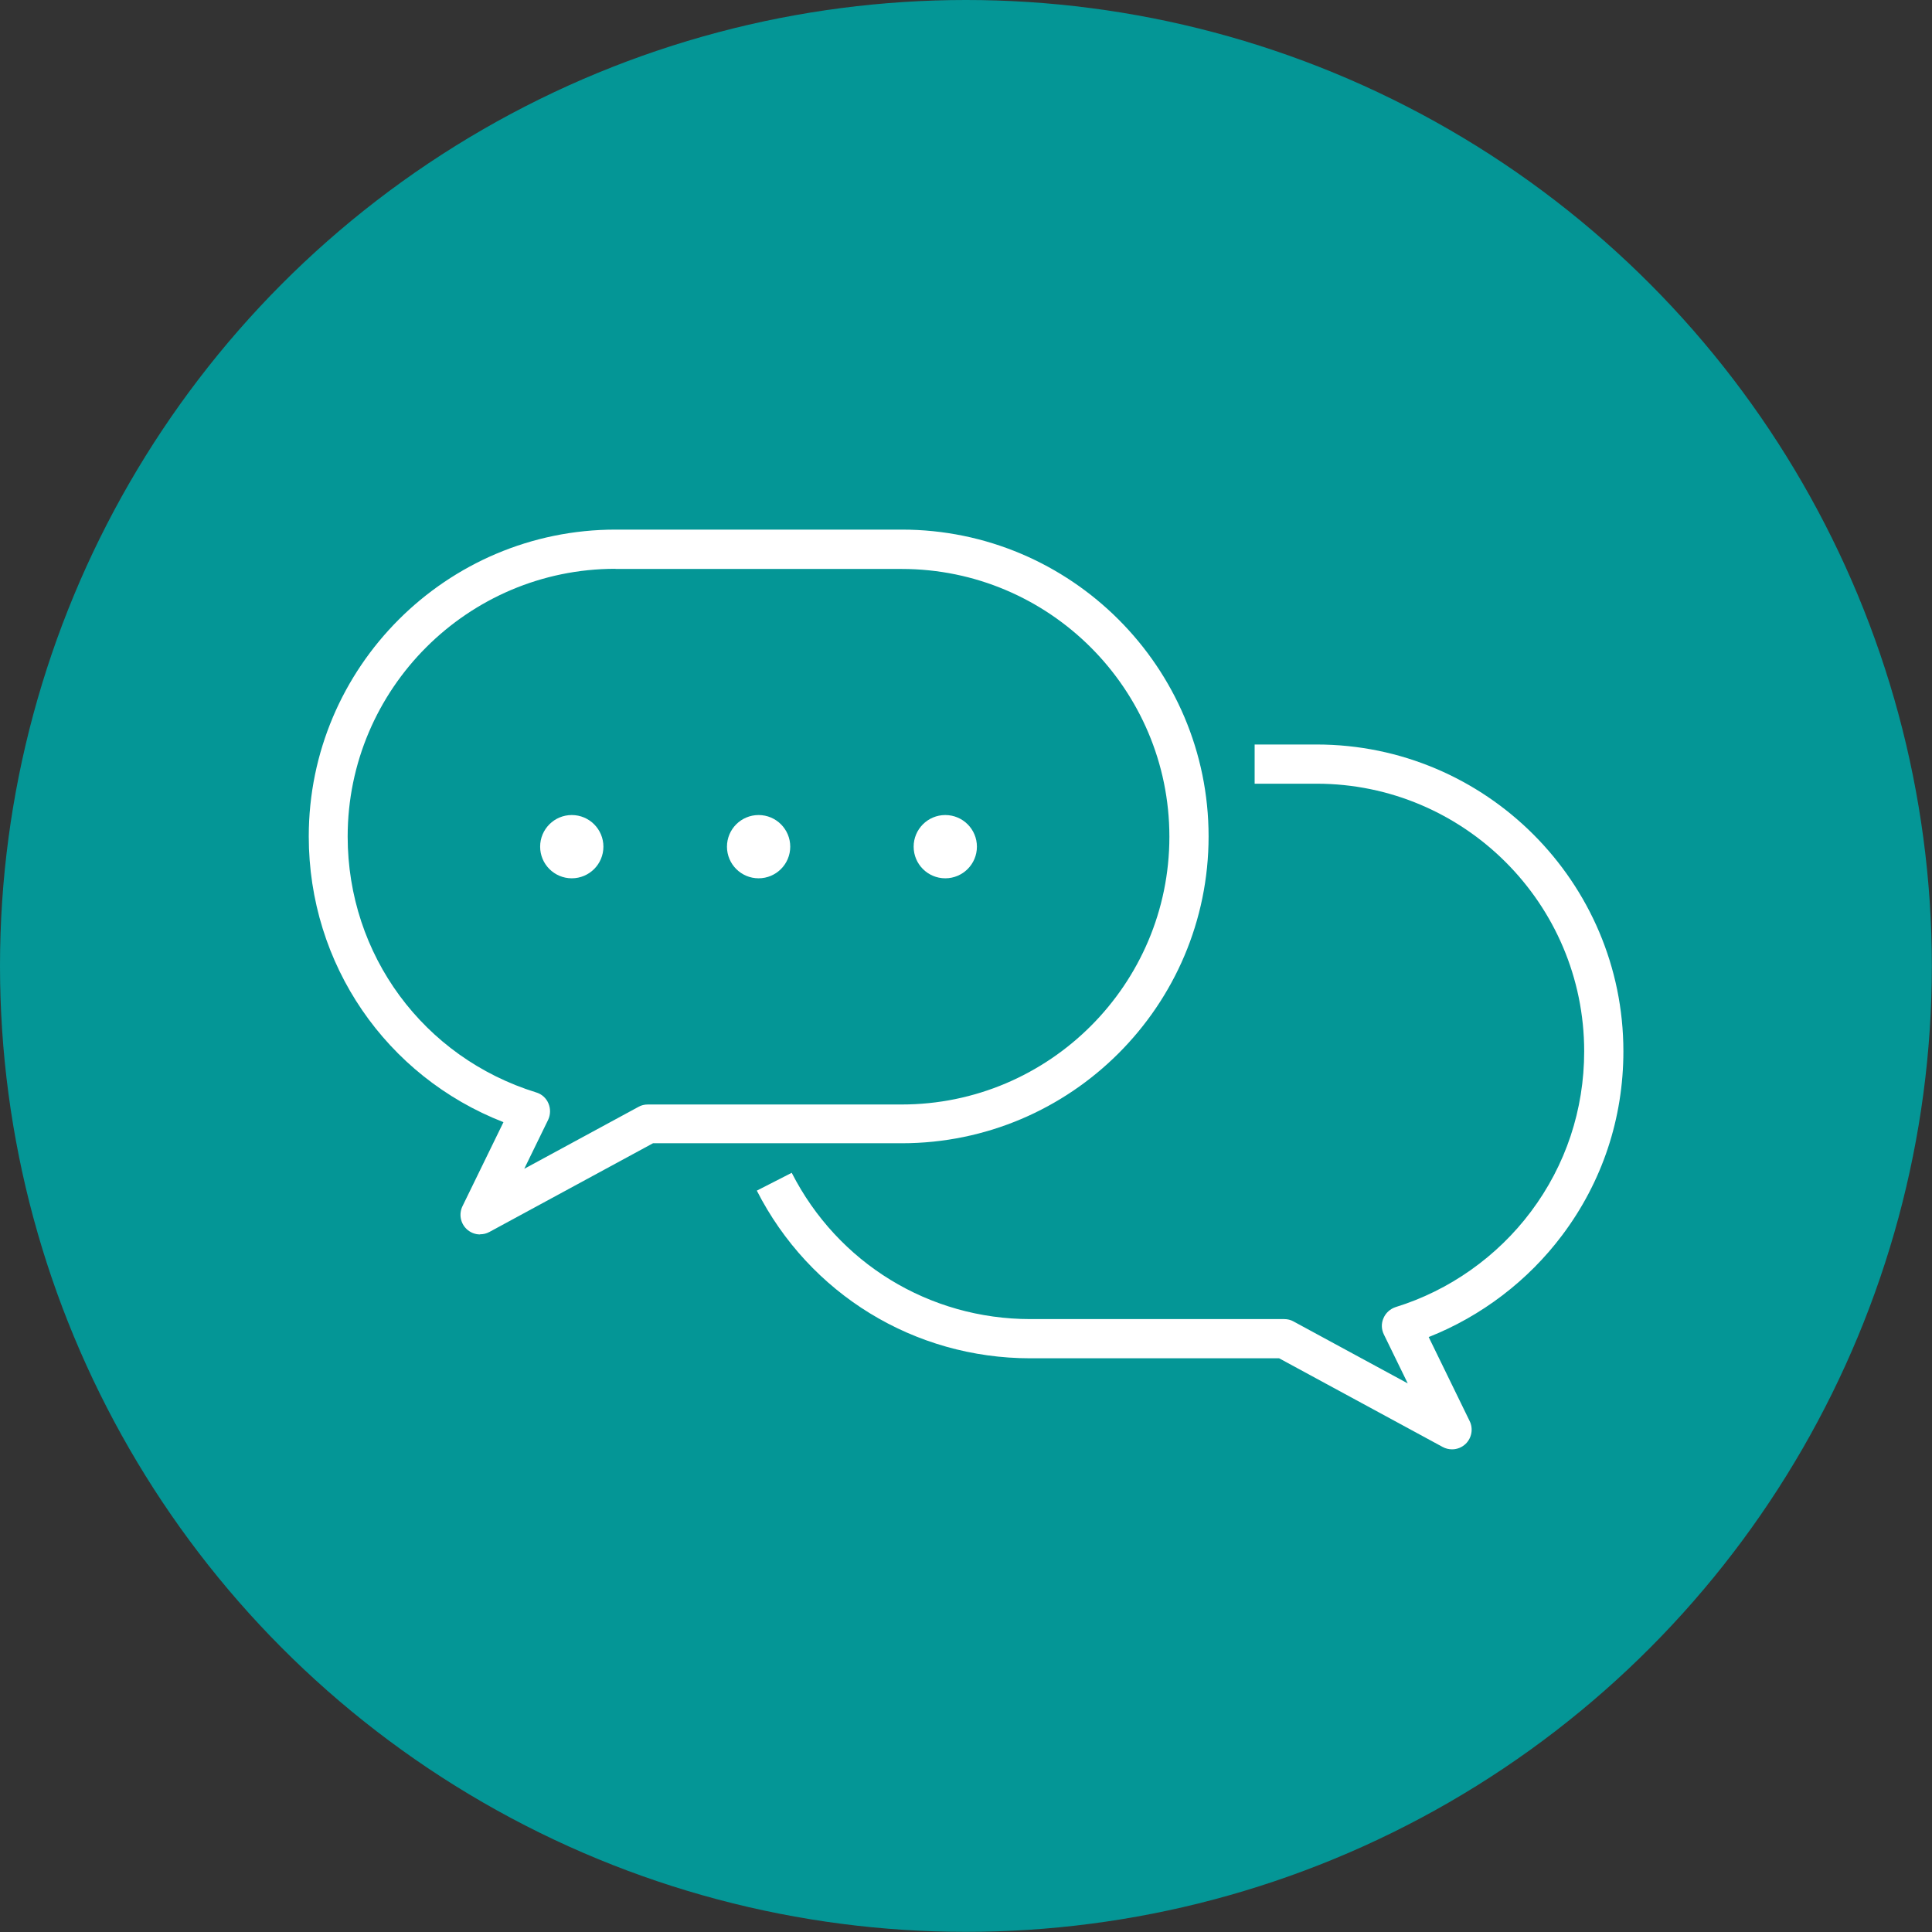 <?xml version="1.0" encoding="UTF-8"?>
<svg id="_レイヤー_2" data-name="レイヤー 2" xmlns="http://www.w3.org/2000/svg" viewBox="0 0 130.09 130.09">
  <rect x="0" y="0" width="130.09" height="130.09" fill="#333333" stroke="none"/>
  <defs>
    <style>
      .cls-1 {
        fill: #fff;
      }

      .cls-2 {
        fill: #049696;
      }
    </style>
  </defs>
  <g id="_09" data-name="09">
    <g>
      <circle class="cls-2" cx="65.04" cy="65.04" r="65.04"/>
      <g>
        <path class="cls-1" d="M32.32,83.12c-.33,0-.66-.13-.91-.37-.41-.4-.52-1.01-.27-1.53l2.76-5.66c-7.9-3.08-13.11-10.63-13.11-19.24,0-11.39,9.27-20.66,20.66-20.66h19.27c11.39,0,20.66,9.27,20.66,20.66s-9.27,20.66-20.66,20.66h-16.75l-11.01,5.97c-.2.11-.41.16-.63.16ZM41.44,38.3c-9.94,0-18.03,8.09-18.03,18.03,0,7.96,5.1,14.88,12.7,17.23.37.11.67.38.82.74.15.35.14.76-.02,1.1l-1.61,3.3,7.69-4.17c.19-.11.41-.16.63-.16h17.09c9.94,0,18.03-8.09,18.03-18.03s-8.09-18.03-18.03-18.03h-19.27Z"/>
        <g>
          <circle class="cls-1" cx="38.5" cy="57.01" r="2.13"/>
          <circle class="cls-1" cx="51.08" cy="57.01" r="2.13"/>
          <circle class="cls-1" cx="63.65" cy="57.01" r="2.13"/>
        </g>
        <path class="cls-1" d="M97.77,97.59c-.21,0-.43-.05-.63-.16l-11.01-5.97h-16.75c-7.81,0-14.87-4.32-18.42-11.29l2.35-1.2c3.1,6.08,9.26,9.85,16.07,9.85h17.09c.22,0,.44.05.63.16l7.69,4.17-1.61-3.3c-.17-.35-.18-.75-.02-1.1.15-.35.45-.62.82-.74,3.6-1.11,6.83-3.39,9.1-6.42,2.35-3.13,3.59-6.87,3.59-10.8,0-9.94-8.09-18.02-18.02-18.02h-4.17v-2.64h4.17c11.39,0,20.66,9.27,20.66,20.66,0,4.51-1.42,8.79-4.12,12.38-2.3,3.07-5.45,5.46-8.99,6.86l2.76,5.66c.25.51.14,1.13-.27,1.53-.25.24-.58.37-.91.37Z"/>
      </g>
    </g>
  </g>
</svg>